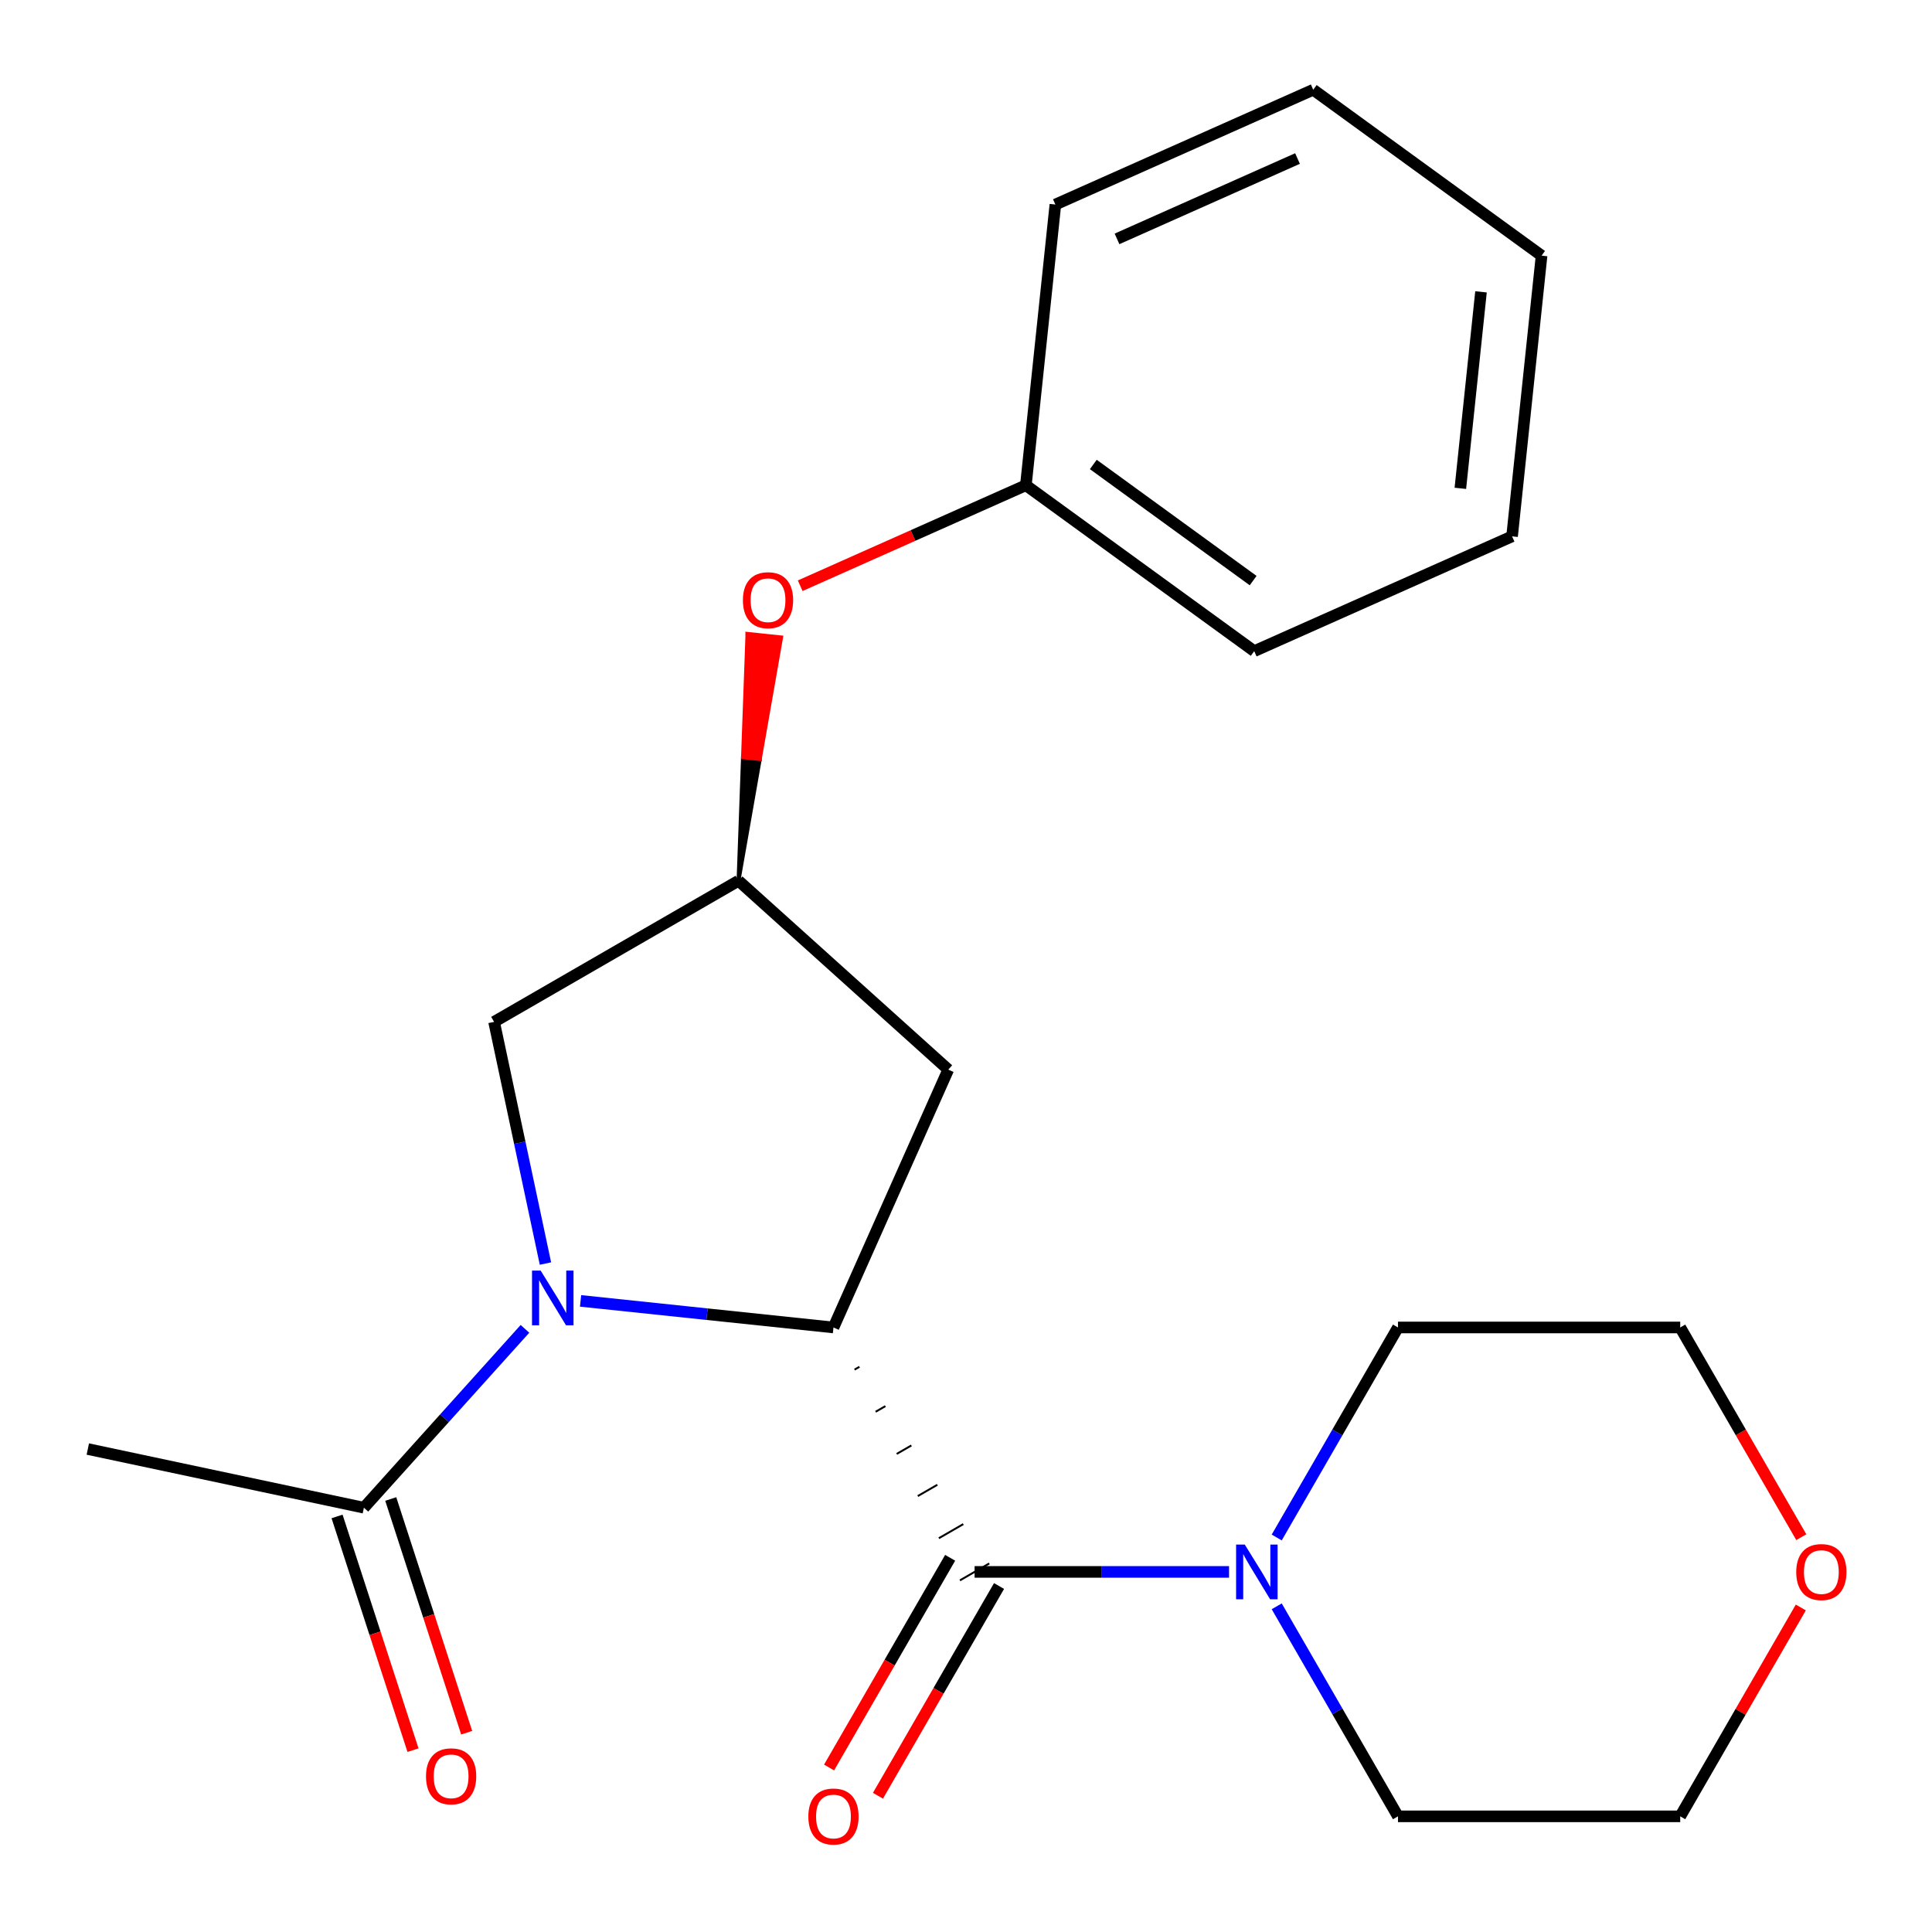 <?xml version='1.0' encoding='iso-8859-1'?>
<svg version='1.1' baseProfile='full'
              xmlns='http://www.w3.org/2000/svg'
                      xmlns:rdkit='http://www.rdkit.org/xml'
                      xmlns:xlink='http://www.w3.org/1999/xlink'
                  xml:space='preserve'
width='1000px' height='1000px' viewBox='0 0 1000 1000'>
<!-- END OF HEADER -->
<rect style='opacity:1.0;fill:#FFFFFF;stroke:none' width='1000' height='1000' x='0' y='0'> </rect>
<path class='bond-0' d='M 300.503,673.337 L 365.953,680.216' style='fill:none;fill-rule:evenodd;stroke:#0000FF;stroke-width:6px;stroke-linecap:butt;stroke-linejoin:miter;stroke-opacity:1' />
<path class='bond-0' d='M 365.953,680.216 L 431.403,687.095' style='fill:none;fill-rule:evenodd;stroke:#000000;stroke-width:6px;stroke-linecap:butt;stroke-linejoin:miter;stroke-opacity:1' />
<path class='bond-3' d='M 271.718,687.808 L 230.037,734.1' style='fill:none;fill-rule:evenodd;stroke:#0000FF;stroke-width:6px;stroke-linecap:butt;stroke-linejoin:miter;stroke-opacity:1' />
<path class='bond-3' d='M 230.037,734.1 L 188.355,780.392' style='fill:none;fill-rule:evenodd;stroke:#000000;stroke-width:6px;stroke-linecap:butt;stroke-linejoin:miter;stroke-opacity:1' />
<path class='bond-5' d='M 282.324,654.012 L 269.03,591.468' style='fill:none;fill-rule:evenodd;stroke:#0000FF;stroke-width:6px;stroke-linecap:butt;stroke-linejoin:miter;stroke-opacity:1' />
<path class='bond-5' d='M 269.03,591.468 L 255.736,528.923' style='fill:none;fill-rule:evenodd;stroke:#000000;stroke-width:6px;stroke-linecap:butt;stroke-linejoin:miter;stroke-opacity:1' />
<path class='bond-1' d='M 442.313,708.912 L 444.843,707.451' style='fill:none;fill-rule:evenodd;stroke:#000000;stroke-width:1.0px;stroke-linecap:butt;stroke-linejoin:miter;stroke-opacity:1' />
<path class='bond-1' d='M 453.222,730.729 L 458.283,727.807' style='fill:none;fill-rule:evenodd;stroke:#000000;stroke-width:1.0px;stroke-linecap:butt;stroke-linejoin:miter;stroke-opacity:1' />
<path class='bond-1' d='M 464.131,752.547 L 471.722,748.164' style='fill:none;fill-rule:evenodd;stroke:#000000;stroke-width:1.0px;stroke-linecap:butt;stroke-linejoin:miter;stroke-opacity:1' />
<path class='bond-1' d='M 475.04,774.364 L 485.162,768.52' style='fill:none;fill-rule:evenodd;stroke:#000000;stroke-width:1.0px;stroke-linecap:butt;stroke-linejoin:miter;stroke-opacity:1' />
<path class='bond-1' d='M 485.949,796.181 L 498.601,788.876' style='fill:none;fill-rule:evenodd;stroke:#000000;stroke-width:1.0px;stroke-linecap:butt;stroke-linejoin:miter;stroke-opacity:1' />
<path class='bond-1' d='M 496.859,817.998 L 512.041,809.232' style='fill:none;fill-rule:evenodd;stroke:#000000;stroke-width:1.0px;stroke-linecap:butt;stroke-linejoin:miter;stroke-opacity:1' />
<path class='bond-4' d='M 431.403,687.095 L 490.825,553.632' style='fill:none;fill-rule:evenodd;stroke:#000000;stroke-width:6px;stroke-linecap:butt;stroke-linejoin:miter;stroke-opacity:1' />
<path class='bond-2' d='M 504.45,813.615 L 570.3,813.615' style='fill:none;fill-rule:evenodd;stroke:#000000;stroke-width:6px;stroke-linecap:butt;stroke-linejoin:miter;stroke-opacity:1' />
<path class='bond-2' d='M 570.3,813.615 L 636.151,813.615' style='fill:none;fill-rule:evenodd;stroke:#0000FF;stroke-width:6px;stroke-linecap:butt;stroke-linejoin:miter;stroke-opacity:1' />
<path class='bond-7' d='M 491.798,806.311 L 460.463,860.585' style='fill:none;fill-rule:evenodd;stroke:#000000;stroke-width:6px;stroke-linecap:butt;stroke-linejoin:miter;stroke-opacity:1' />
<path class='bond-7' d='M 460.463,860.585 L 429.128,914.859' style='fill:none;fill-rule:evenodd;stroke:#FF0000;stroke-width:6px;stroke-linecap:butt;stroke-linejoin:miter;stroke-opacity:1' />
<path class='bond-7' d='M 517.102,820.92 L 485.767,875.194' style='fill:none;fill-rule:evenodd;stroke:#000000;stroke-width:6px;stroke-linecap:butt;stroke-linejoin:miter;stroke-opacity:1' />
<path class='bond-7' d='M 485.767,875.194 L 454.432,929.468' style='fill:none;fill-rule:evenodd;stroke:#FF0000;stroke-width:6px;stroke-linecap:butt;stroke-linejoin:miter;stroke-opacity:1' />
<path class='bond-12' d='M 660.827,795.803 L 692.208,741.449' style='fill:none;fill-rule:evenodd;stroke:#0000FF;stroke-width:6px;stroke-linecap:butt;stroke-linejoin:miter;stroke-opacity:1' />
<path class='bond-12' d='M 692.208,741.449 L 723.59,687.095' style='fill:none;fill-rule:evenodd;stroke:#000000;stroke-width:6px;stroke-linecap:butt;stroke-linejoin:miter;stroke-opacity:1' />
<path class='bond-13' d='M 660.827,831.428 L 692.208,885.782' style='fill:none;fill-rule:evenodd;stroke:#0000FF;stroke-width:6px;stroke-linecap:butt;stroke-linejoin:miter;stroke-opacity:1' />
<path class='bond-13' d='M 692.208,885.782 L 723.59,940.136' style='fill:none;fill-rule:evenodd;stroke:#000000;stroke-width:6px;stroke-linecap:butt;stroke-linejoin:miter;stroke-opacity:1' />
<path class='bond-8' d='M 174.461,784.907 L 194.114,845.392' style='fill:none;fill-rule:evenodd;stroke:#000000;stroke-width:6px;stroke-linecap:butt;stroke-linejoin:miter;stroke-opacity:1' />
<path class='bond-8' d='M 194.114,845.392 L 213.767,905.877' style='fill:none;fill-rule:evenodd;stroke:#FF0000;stroke-width:6px;stroke-linecap:butt;stroke-linejoin:miter;stroke-opacity:1' />
<path class='bond-8' d='M 202.249,775.878 L 221.902,836.363' style='fill:none;fill-rule:evenodd;stroke:#000000;stroke-width:6px;stroke-linecap:butt;stroke-linejoin:miter;stroke-opacity:1' />
<path class='bond-8' d='M 221.902,836.363 L 241.555,896.848' style='fill:none;fill-rule:evenodd;stroke:#FF0000;stroke-width:6px;stroke-linecap:butt;stroke-linejoin:miter;stroke-opacity:1' />
<path class='bond-14' d='M 188.355,780.392 L 45.455,750.018' style='fill:none;fill-rule:evenodd;stroke:#000000;stroke-width:6px;stroke-linecap:butt;stroke-linejoin:miter;stroke-opacity:1' />
<path class='bond-22' d='M 490.825,553.632 L 382.256,455.877' style='fill:none;fill-rule:evenodd;stroke:#000000;stroke-width:6px;stroke-linecap:butt;stroke-linejoin:miter;stroke-opacity:1' />
<path class='bond-6' d='M 255.736,528.923 L 382.256,455.877' style='fill:none;fill-rule:evenodd;stroke:#000000;stroke-width:6px;stroke-linecap:butt;stroke-linejoin:miter;stroke-opacity:1' />
<path class='bond-9' d='M 382.256,455.877 L 393.283,392.895 L 384.565,391.979 Z' style='fill:#000000;fill-rule:evenodd;fill-opacity:1;stroke:#000000;stroke-width:2px;stroke-linecap:butt;stroke-linejoin:miter;stroke-opacity:1;' />
<path class='bond-9' d='M 393.283,392.895 L 386.875,328.08 L 404.31,329.913 Z' style='fill:#FF0000;fill-rule:evenodd;fill-opacity:1;stroke:#FF0000;stroke-width:2px;stroke-linecap:butt;stroke-linejoin:miter;stroke-opacity:1;' />
<path class='bond-9' d='M 393.283,392.895 L 384.565,391.979 L 386.875,328.08 Z' style='fill:#FF0000;fill-rule:evenodd;fill-opacity:1;stroke:#FF0000;stroke-width:2px;stroke-linecap:butt;stroke-linejoin:miter;stroke-opacity:1;' />
<path class='bond-11' d='M 414.18,303.17 L 472.585,277.166' style='fill:none;fill-rule:evenodd;stroke:#FF0000;stroke-width:6px;stroke-linecap:butt;stroke-linejoin:miter;stroke-opacity:1' />
<path class='bond-11' d='M 472.585,277.166 L 530.99,251.163' style='fill:none;fill-rule:evenodd;stroke:#000000;stroke-width:6px;stroke-linecap:butt;stroke-linejoin:miter;stroke-opacity:1' />
<path class='bond-10' d='M 932.099,832.028 L 900.891,886.082' style='fill:none;fill-rule:evenodd;stroke:#FF0000;stroke-width:6px;stroke-linecap:butt;stroke-linejoin:miter;stroke-opacity:1' />
<path class='bond-10' d='M 900.891,886.082 L 869.683,940.136' style='fill:none;fill-rule:evenodd;stroke:#000000;stroke-width:6px;stroke-linecap:butt;stroke-linejoin:miter;stroke-opacity:1' />
<path class='bond-23' d='M 932.353,795.643 L 901.018,741.369' style='fill:none;fill-rule:evenodd;stroke:#FF0000;stroke-width:6px;stroke-linecap:butt;stroke-linejoin:miter;stroke-opacity:1' />
<path class='bond-23' d='M 901.018,741.369 L 869.683,687.095' style='fill:none;fill-rule:evenodd;stroke:#000000;stroke-width:6px;stroke-linecap:butt;stroke-linejoin:miter;stroke-opacity:1' />
<path class='bond-17' d='M 530.99,251.163 L 649.182,337.034' style='fill:none;fill-rule:evenodd;stroke:#000000;stroke-width:6px;stroke-linecap:butt;stroke-linejoin:miter;stroke-opacity:1' />
<path class='bond-17' d='M 565.893,240.405 L 648.627,300.515' style='fill:none;fill-rule:evenodd;stroke:#000000;stroke-width:6px;stroke-linecap:butt;stroke-linejoin:miter;stroke-opacity:1' />
<path class='bond-18' d='M 530.99,251.163 L 546.261,105.87' style='fill:none;fill-rule:evenodd;stroke:#000000;stroke-width:6px;stroke-linecap:butt;stroke-linejoin:miter;stroke-opacity:1' />
<path class='bond-15' d='M 723.59,687.095 L 869.683,687.095' style='fill:none;fill-rule:evenodd;stroke:#000000;stroke-width:6px;stroke-linecap:butt;stroke-linejoin:miter;stroke-opacity:1' />
<path class='bond-16' d='M 723.59,940.136 L 869.683,940.136' style='fill:none;fill-rule:evenodd;stroke:#000000;stroke-width:6px;stroke-linecap:butt;stroke-linejoin:miter;stroke-opacity:1' />
<path class='bond-20' d='M 649.182,337.034 L 782.645,277.613' style='fill:none;fill-rule:evenodd;stroke:#000000;stroke-width:6px;stroke-linecap:butt;stroke-linejoin:miter;stroke-opacity:1' />
<path class='bond-19' d='M 546.261,105.87 L 679.724,46.448' style='fill:none;fill-rule:evenodd;stroke:#000000;stroke-width:6px;stroke-linecap:butt;stroke-linejoin:miter;stroke-opacity:1' />
<path class='bond-19' d='M 578.165,123.649 L 671.588,82.054' style='fill:none;fill-rule:evenodd;stroke:#000000;stroke-width:6px;stroke-linecap:butt;stroke-linejoin:miter;stroke-opacity:1' />
<path class='bond-21' d='M 679.724,46.448 L 797.915,132.32' style='fill:none;fill-rule:evenodd;stroke:#000000;stroke-width:6px;stroke-linecap:butt;stroke-linejoin:miter;stroke-opacity:1' />
<path class='bond-24' d='M 782.645,277.613 L 797.915,132.32' style='fill:none;fill-rule:evenodd;stroke:#000000;stroke-width:6px;stroke-linecap:butt;stroke-linejoin:miter;stroke-opacity:1' />
<path class='bond-24' d='M 755.877,252.765 L 766.566,151.06' style='fill:none;fill-rule:evenodd;stroke:#000000;stroke-width:6px;stroke-linecap:butt;stroke-linejoin:miter;stroke-opacity:1' />
<path  class='atom-0' d='M 279.851 657.664
L 289.131 672.664
Q 290.051 674.144, 291.531 676.824
Q 293.011 679.504, 293.091 679.664
L 293.091 657.664
L 296.851 657.664
L 296.851 685.984
L 292.971 685.984
L 283.011 669.584
Q 281.851 667.664, 280.611 665.464
Q 279.411 663.264, 279.051 662.584
L 279.051 685.984
L 275.371 685.984
L 275.371 657.664
L 279.851 657.664
' fill='#0000FF'/>
<path  class='atom-3' d='M 644.283 799.455
L 653.563 814.455
Q 654.483 815.935, 655.963 818.615
Q 657.443 821.295, 657.523 821.455
L 657.523 799.455
L 661.283 799.455
L 661.283 827.775
L 657.403 827.775
L 647.443 811.375
Q 646.283 809.455, 645.043 807.255
Q 643.843 805.055, 643.483 804.375
L 643.483 827.775
L 639.803 827.775
L 639.803 799.455
L 644.283 799.455
' fill='#0000FF'/>
<path  class='atom-8' d='M 418.403 940.216
Q 418.403 933.416, 421.763 929.616
Q 425.123 925.816, 431.403 925.816
Q 437.683 925.816, 441.043 929.616
Q 444.403 933.416, 444.403 940.216
Q 444.403 947.096, 441.003 951.016
Q 437.603 954.896, 431.403 954.896
Q 425.163 954.896, 421.763 951.016
Q 418.403 947.136, 418.403 940.216
M 431.403 951.696
Q 435.723 951.696, 438.043 948.816
Q 440.403 945.896, 440.403 940.216
Q 440.403 934.656, 438.043 931.856
Q 435.723 929.016, 431.403 929.016
Q 427.083 929.016, 424.723 931.816
Q 422.403 934.616, 422.403 940.216
Q 422.403 945.936, 424.723 948.816
Q 427.083 951.696, 431.403 951.696
' fill='#FF0000'/>
<path  class='atom-9' d='M 220.5 919.415
Q 220.5 912.615, 223.86 908.815
Q 227.22 905.015, 233.5 905.015
Q 239.78 905.015, 243.14 908.815
Q 246.5 912.615, 246.5 919.415
Q 246.5 926.295, 243.1 930.215
Q 239.7 934.095, 233.5 934.095
Q 227.26 934.095, 223.86 930.215
Q 220.5 926.335, 220.5 919.415
M 233.5 930.895
Q 237.82 930.895, 240.14 928.015
Q 242.5 925.095, 242.5 919.415
Q 242.5 913.855, 240.14 911.055
Q 237.82 908.215, 233.5 908.215
Q 229.18 908.215, 226.82 911.015
Q 224.5 913.815, 224.5 919.415
Q 224.5 925.135, 226.82 928.015
Q 229.18 930.895, 233.5 930.895
' fill='#FF0000'/>
<path  class='atom-10' d='M 384.527 310.664
Q 384.527 303.864, 387.887 300.064
Q 391.247 296.264, 397.527 296.264
Q 403.807 296.264, 407.167 300.064
Q 410.527 303.864, 410.527 310.664
Q 410.527 317.544, 407.127 321.464
Q 403.727 325.344, 397.527 325.344
Q 391.287 325.344, 387.887 321.464
Q 384.527 317.584, 384.527 310.664
M 397.527 322.144
Q 401.847 322.144, 404.167 319.264
Q 406.527 316.344, 406.527 310.664
Q 406.527 305.104, 404.167 302.304
Q 401.847 299.464, 397.527 299.464
Q 393.207 299.464, 390.847 302.264
Q 388.527 305.064, 388.527 310.664
Q 388.527 316.384, 390.847 319.264
Q 393.207 322.144, 397.527 322.144
' fill='#FF0000'/>
<path  class='atom-11' d='M 929.729 813.695
Q 929.729 806.895, 933.089 803.095
Q 936.449 799.295, 942.729 799.295
Q 949.009 799.295, 952.369 803.095
Q 955.729 806.895, 955.729 813.695
Q 955.729 820.575, 952.329 824.495
Q 948.929 828.375, 942.729 828.375
Q 936.489 828.375, 933.089 824.495
Q 929.729 820.615, 929.729 813.695
M 942.729 825.175
Q 947.049 825.175, 949.369 822.295
Q 951.729 819.375, 951.729 813.695
Q 951.729 808.135, 949.369 805.335
Q 947.049 802.495, 942.729 802.495
Q 938.409 802.495, 936.049 805.295
Q 933.729 808.095, 933.729 813.695
Q 933.729 819.415, 936.049 822.295
Q 938.409 825.175, 942.729 825.175
' fill='#FF0000'/>
</svg>
